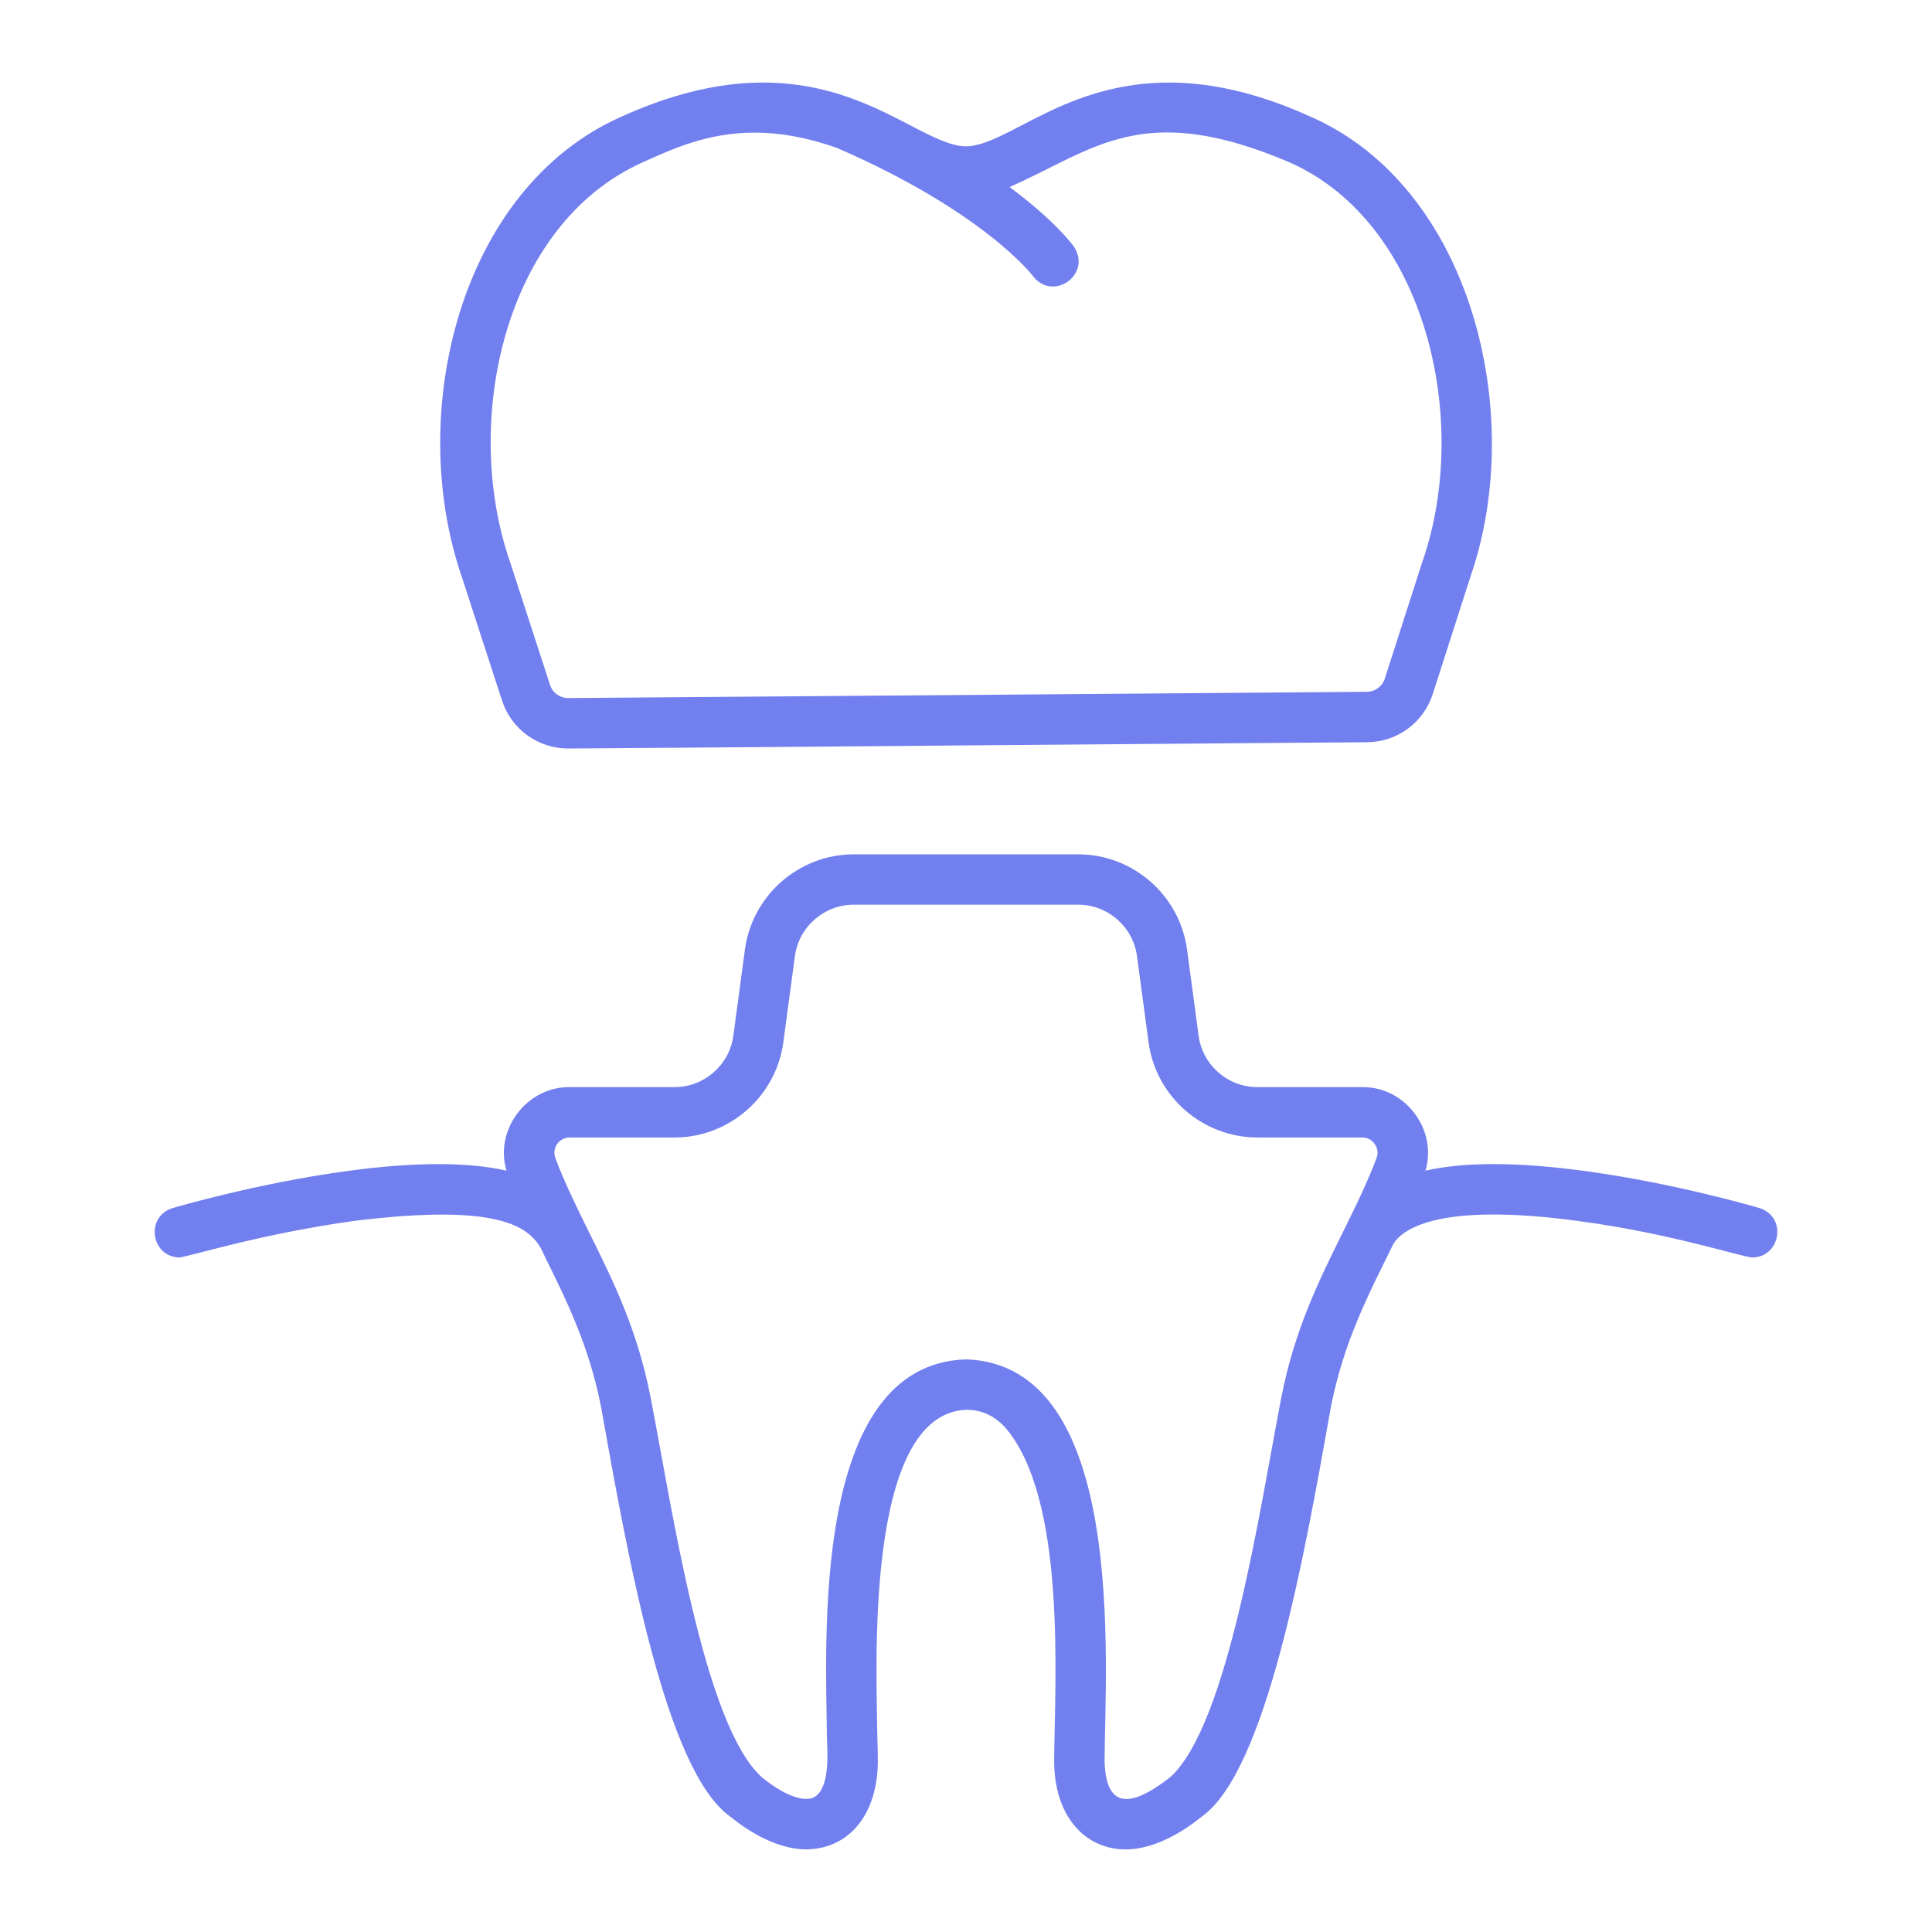 <?xml version="1.0" encoding="UTF-8"?> <svg xmlns="http://www.w3.org/2000/svg" id="Layer_1" data-name="Layer 1" viewBox="0 0 500 500"><defs><style> .cls-1 { fill: #727fef; } </style></defs><path class="cls-1" d="m339.22,30.21c-37.64-17.07-59.89-5.52-74.62,2.13-5.71,2.96-10.64,5.53-14.6,5.53s-8.9-2.56-14.61-5.53c-14.73-7.65-36.99-19.2-74.62-2.13-41.86,18.6-55.85,76.8-41.23,119.15l10.38,31.93c2.44,7.45,9.31,12.42,17.13,12.42.02.08,206.7-1.68,206.75-1.62,7.79-.05,14.62-5.07,17-12.49l9.81-30.53c14.52-42.14.08-100.68-41.4-118.86h0Zm28.98,114.87l-9.81,30.53c-.65,2.03-2.52,3.42-4.67,3.43,0,.01-206.64,1.61-206.66,1.62-2.15,0-4.06-1.37-4.72-3.43l-10.38-31.92c-12.51-36.22-1.53-87.08,34.2-103.23,8-3.62,17.09-7.76,29.13-7.76,6.25,0,13.3,1.12,21.41,4,38.2,16.63,50.57,33.06,50.57,33.06,5.24,6.89,15.4-.36,10.65-7.56-.32-.45-4.88-6.71-16.66-15.42,21.9-9.58,34.22-22.76,72.6-6.33,35.4,15.77,46.77,66.95,34.36,102.98l-.02.02Z"></path><path class="cls-1" d="m46.5,325.42c2.47-.23,20.93-6.09,45.07-9.44,38.84-4.79,46.34,1.69,49.31,8.97,5.72,11.55,11.64,23.51,14.68,39.22,7.02,39.34,16.77,94.2,33.46,105.99,4.36,3.54,11.87,8.46,19.72,8.46,11.62-.21,18.47-9.85,18.44-22.95,0-1.53-.05-3.64-.13-6.31-.11-16.2-3.68-83.29,22.94-84.51,3.91,0,7.05,1.37,9.9,4.3,16.25,18.25,13.09,65.76,12.92,86.52,0,10.19,4.01,17.96,11.01,21.3,10.25,4.89,21.41-2.16,27.15-6.8,16.66-11.74,26.48-66.69,33.45-105.98,3.36-17.12,9.74-29.13,16.13-42.16,2.06-3.55,10.83-11.06,47.9-6.04,24.06,3.2,42.55,9.4,45.03,9.44,7.3-.04,9.16-10.48,1.85-12.79-.88-.26-21.86-6.42-44.99-9.56-17.43-2.37-31.18-2.43-41.43-.12,3.15-10.62-5.25-21.76-16.35-21.61h-27.15c-7.66,0-14.2-5.72-15.21-13.3l-3-22.33c-1.88-14.03-13.99-24.62-28.15-24.62h-58.11c-14.15,0-26.25,10.58-28.15,24.62l-3,22.33c-1.02,7.58-7.56,13.3-15.21,13.3h-27.15c-11.06-.16-19.54,11.02-16.35,21.61-10.25-2.3-23.99-2.25-41.39.12-23.14,3.15-44.14,9.31-45.02,9.57-7.19,2.24-5.6,12.69,1.85,12.79v-.03Zm97.67-29.33c.36-.51,1.38-1.71,3.25-1.71h27.15c14.16,0,26.26-10.58,28.15-24.62l3-22.33c1.02-7.58,7.56-13.3,15.21-13.3h58.11c7.66,0,14.2,5.72,15.21,13.3l3,22.33c1.88,14.03,13.99,24.62,28.15,24.62h27.15c1.87,0,2.89,1.2,3.25,1.71.35.51,1.1,1.88.45,3.61-2.31,6.21-5.65,12.99-8.88,19.53-6.09,12.31-12.39,25.04-15.77,42.47-5.47,28.13-13.7,84.86-28.84,98.31-10.86,8.41-16.58,7.58-16.9-4.34.12-25.26,5.96-102.51-35.87-103.87-40.35,1.27-36.18,73.5-35.99,97.92.26,5.67.52,13.42-3.46,15.47-2.11,1-6.7.17-13.31-5.18-15.14-13.5-23.35-70.15-28.85-98.31-3.37-17.46-9.69-30.21-15.81-42.54-3.23-6.54-6.56-13.29-8.84-19.45-.65-1.74.09-3.11.45-3.62h0Z"></path></svg> 